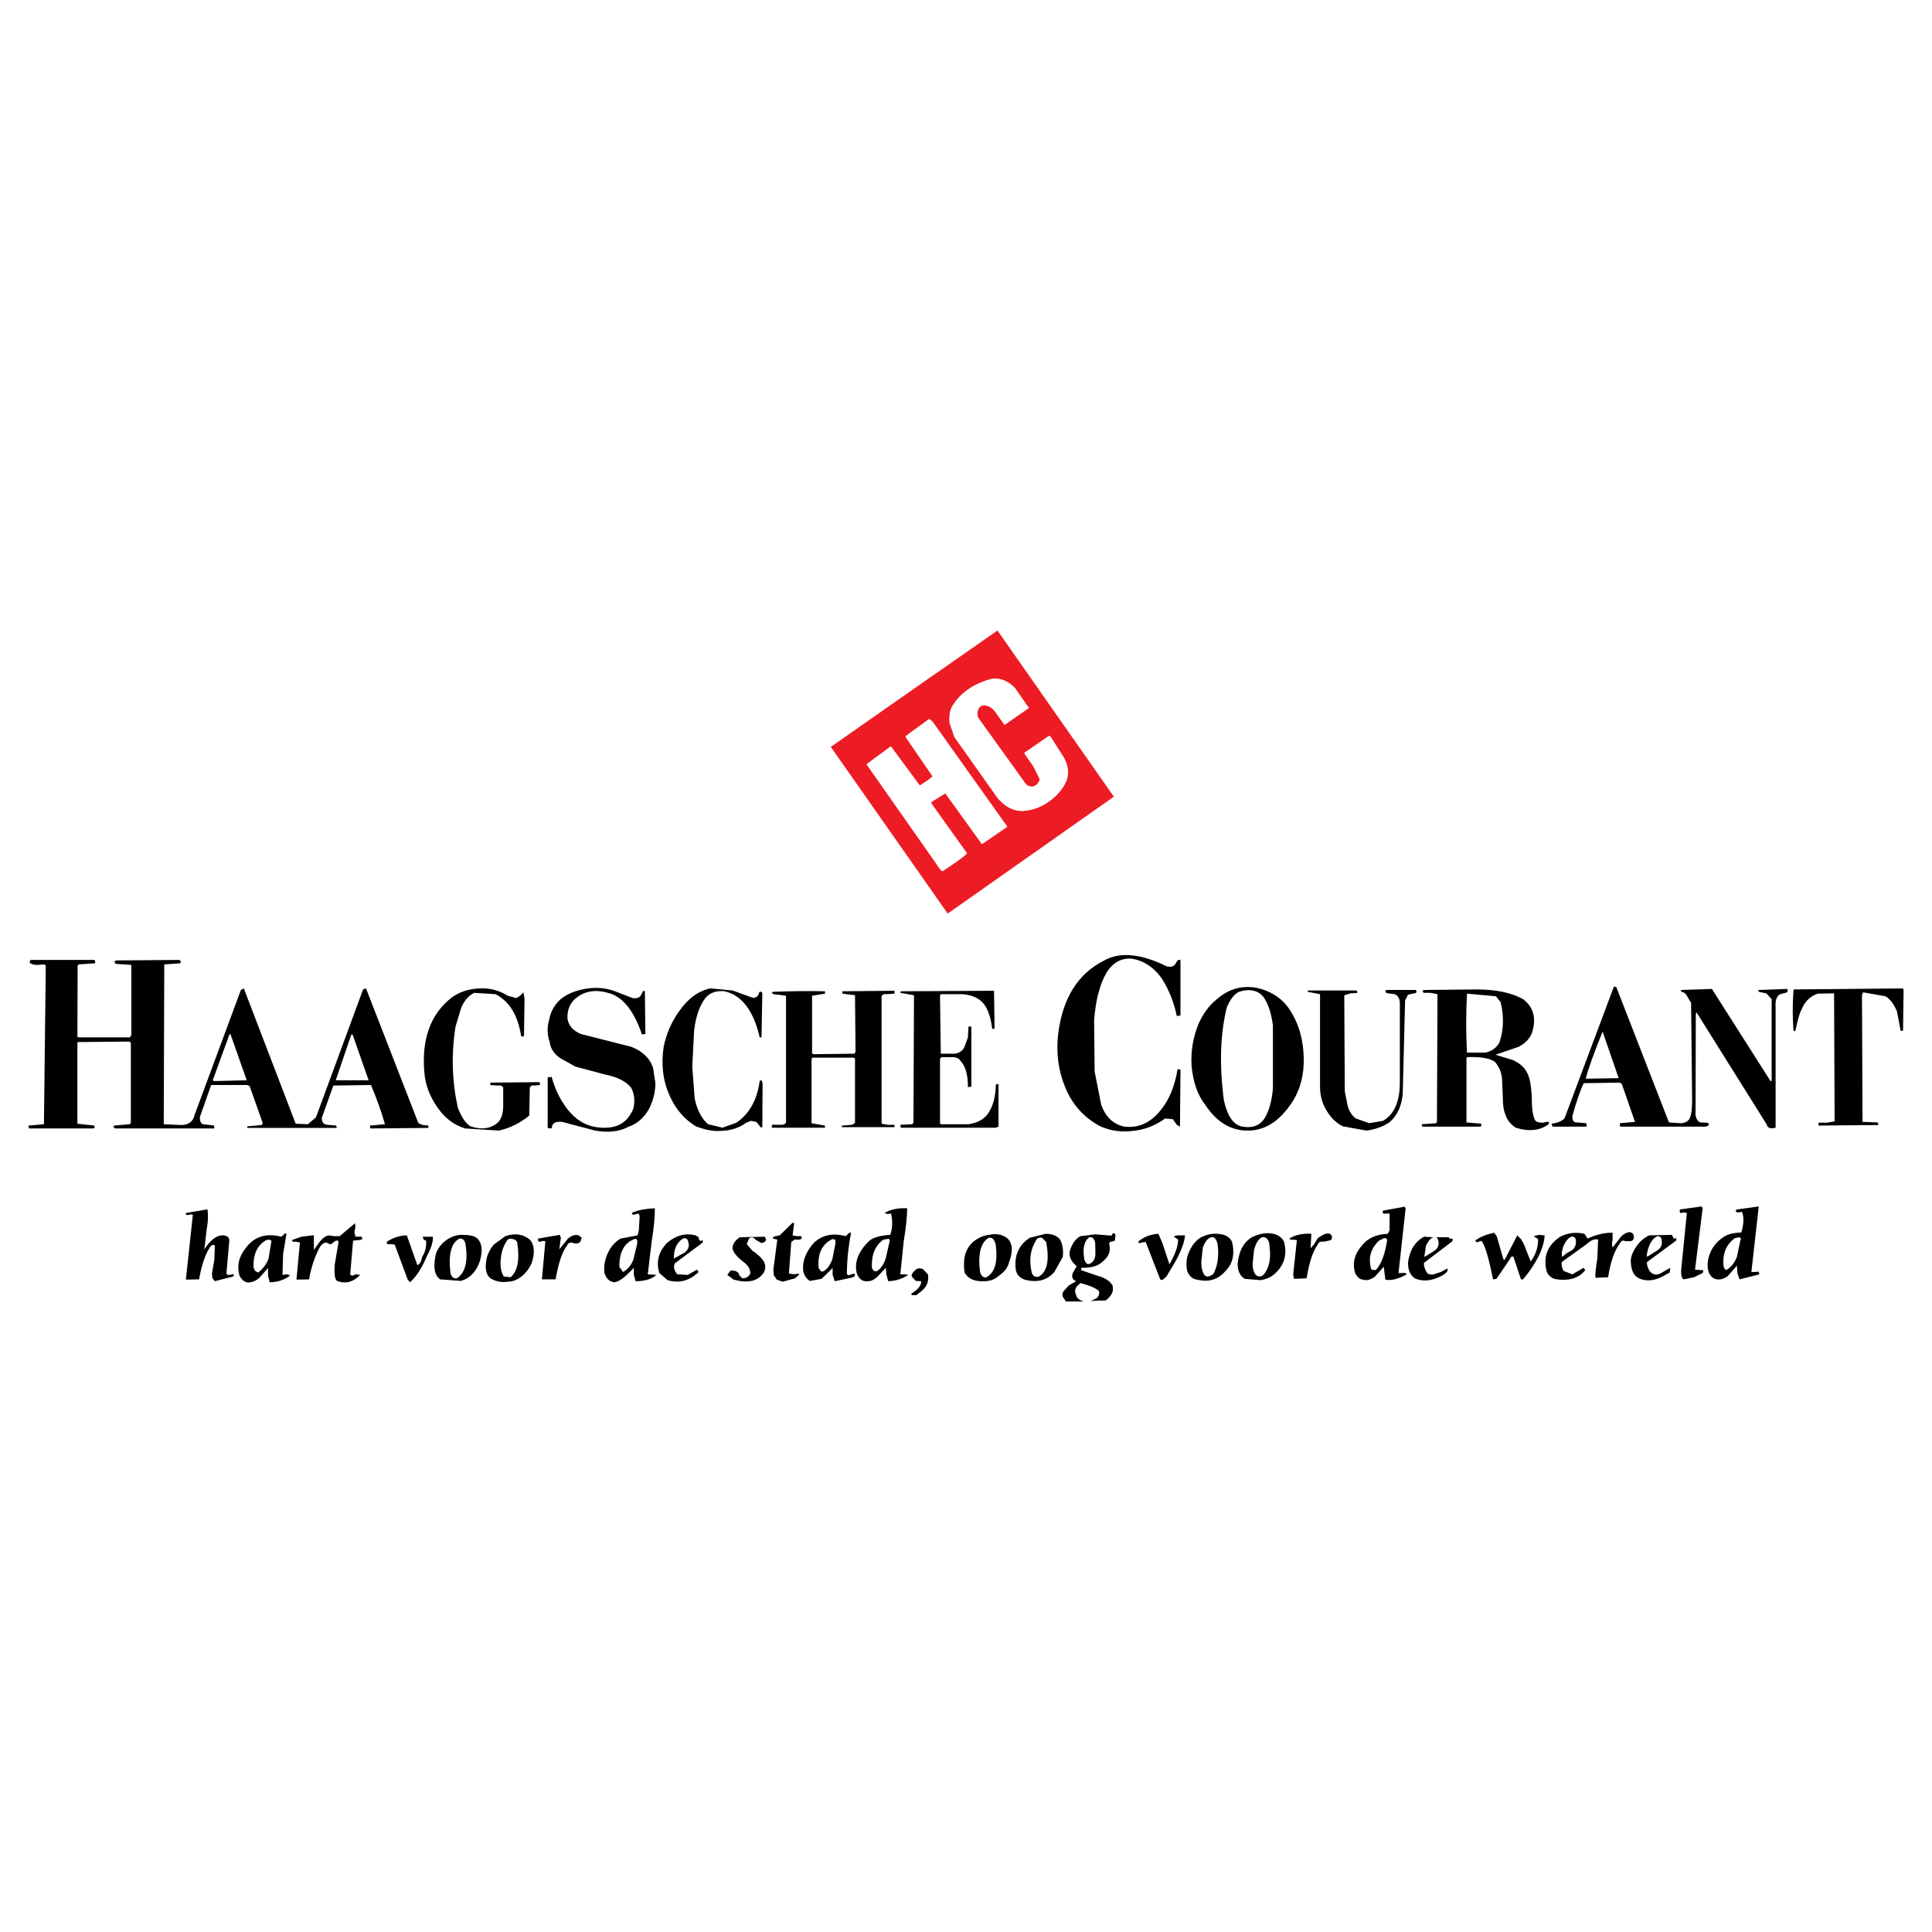 <?xml version="1.0" encoding="utf-8"?>
<!-- Generator: Adobe Illustrator 13.0.0, SVG Export Plug-In . SVG Version: 6.00 Build 14948)  -->
<!DOCTYPE svg PUBLIC "-//W3C//DTD SVG 1.0//EN" "http://www.w3.org/TR/2001/REC-SVG-20010904/DTD/svg10.dtd">
<svg version="1.0" id="Layer_1" xmlns="http://www.w3.org/2000/svg" xmlns:xlink="http://www.w3.org/1999/xlink" x="0px" y="0px"
	 width="192.756px" height="192.756px" viewBox="0 0 192.756 192.756" enable-background="new 0 0 192.756 192.756"
	 xml:space="preserve">
<g>
	<polygon fill-rule="evenodd" clip-rule="evenodd" fill="#FFFFFF" points="0,0 192.756,0 192.756,192.756 0,192.756 0,0 	"/>
	<path fill-rule="evenodd" clip-rule="evenodd" d="M117.54,95.773l-0.184,0.237c-0.157,0.394-0.446,0.525-0.972,0.394
		c-2.653-1.313-4.782-1.445-6.306-0.525c-2.521,1.287-4.02,3.652-4.493,7.172c-0.236,1.971,0,3.758,0.684,5.412
		c0.709,1.76,1.918,3.074,3.521,3.914c0.998,0.447,2.102,0.605,3.311,0.447c1.208-0.131,2.233-0.578,3.152-1.234l0.763,0.078
		l0.394,0.553l0.315,0.184l0.053-5.701l-0.29-0.027c-0.236,1.393-0.63,2.496-1.208,3.416c-1.104,1.734-2.443,2.496-4.099,2.312
		c-1.104-0.236-1.865-0.945-2.312-2.182l-0.657-3.309l-0.052-5.072c0.131-1.918,0.524-3.52,1.208-4.755
		c0.631-1.024,1.445-1.498,2.496-1.445c1.261,0.184,2.312,0.894,3.126,2.102c0.631,1.025,1.13,2.232,1.419,3.625l0.368-0.053v-5.543
		H117.54L117.54,95.773z"/>
	<path fill-rule="evenodd" clip-rule="evenodd" fill="#ED1C24" d="M111.13,79.484L99.518,62.907
		c-5.543,3.862-11.087,7.724-16.63,11.612l11.665,16.63L111.13,79.484L111.13,79.484z M100.227,72.312l-0.945-1.313
		c-0.394-0.525-0.867-0.709-1.393-0.578c-0.21,0.158-0.289,0.289-0.341,0.525c-0.053,0.263-0.053,0.447,0.052,0.683l4.572,6.358
		c0.184,0.342,0.472,0.5,0.813,0.5c0.342-0.053,0.631-0.29,0.762-0.736l-0.656-1.313l-0.867-1.235v-0.104l2.443-1.682l0.157,0.105
		l1.288,2.023c0.446,0.762,0.525,1.472,0.341,2.207c-0.289,0.762-0.814,1.445-1.55,2.023c-0.657,0.525-1.445,0.92-2.26,1.051
		c-1.155,0.263-2.206-0.131-3.126-1.235l-4.282-6.043l-0.5-1.445c-0.026-0.578,0-1.104,0.21-1.524
		c0.814-1.419,2.154-2.364,4.046-2.864c0.814-0.079,1.55,0.21,2.259,0.92l1.393,1.997L100.227,72.312L100.227,72.312z
		 M100.49,82.479l-2.522,1.734l-3.652-5.07l-1.392,0.867v0.157l3.546,4.966c-0.236,0.289-1.051,0.867-2.443,1.787l-0.158-0.105
		L86.46,76.253l2.417-1.786l2.89,3.914c0.604-0.394,1.05-0.683,1.287-0.919l-2.706-3.941l0.053-0.105l2.312-1.682l0.341,0.289
		L100.49,82.479L100.49,82.479z"/>
	<path fill-rule="evenodd" clip-rule="evenodd" fill="#FFFFFF" d="M99.281,70.999l0.945,1.313l2.417-1.681l-1.393-1.997
		c-0.709-0.71-1.444-0.999-2.259-0.92c-1.892,0.5-3.231,1.445-4.046,2.864c-0.21,0.42-0.236,0.946-0.21,1.524l0.5,1.445l4.282,6.043
		c0.92,1.104,1.971,1.498,3.126,1.235c0.814-0.131,1.603-0.526,2.26-1.051c0.735-0.578,1.261-1.261,1.55-2.023
		c0.185-0.735,0.105-1.445-0.341-2.207l-1.288-2.023l-0.157-0.105l-2.443,1.682v0.104l0.867,1.235l0.656,1.313
		c-0.131,0.446-0.42,0.683-0.762,0.736c-0.342,0-0.63-0.158-0.813-0.5L97.6,71.629c-0.105-0.236-0.105-0.42-0.052-0.683
		c0.052-0.236,0.131-0.368,0.341-0.525C98.414,70.289,98.888,70.473,99.281,70.999L99.281,70.999z"/>
	<path fill-rule="evenodd" clip-rule="evenodd" fill="#FFFFFF" d="M97.968,84.213l2.522-1.734l-7.436-10.457l-0.341-0.289
		l-2.312,1.682l-0.053,0.105l2.706,3.941c-0.236,0.237-0.683,0.525-1.287,0.919l-2.89-3.914l-2.417,1.786l7.409,10.562l0.158,0.105
		c1.392-0.919,2.207-1.498,2.443-1.787l-3.546-4.966V80.01l1.392-0.867L97.968,84.213L97.968,84.213z"/>
	<path fill-rule="evenodd" clip-rule="evenodd" d="M189.868,102.814l0.053-4.045l-0.079-0.158l-10.902,0.105
		c-0.105,1.393-0.105,2.783,0,4.15h0.184c0.21-1.025,0.395-1.734,0.631-2.182c0.342-0.812,0.867-1.287,1.603-1.549l1.629-0.027
		l0.053,12.77l-0.762,0.131h-0.842v0.289l5.991-0.053l-0.105-0.262l-1.498-0.053l-0.053-12.637l0.105-0.289l2.233,0.393
		c0.525,0.316,0.894,0.867,1.156,1.525l0.368,1.943L189.868,102.814L189.868,102.814z"/>
	<path fill-rule="evenodd" clip-rule="evenodd" d="M178.125,99.059c0.236-0.053,0.289-0.158,0.184-0.395l-2.891,0.105l0.054,0.184
		l0.762,0.156l0.525,0.578v8.092l-0.079,0.133l-5.885-9.248l-3.073,0.105v0.184c0.235,0,0.472,0.156,0.604,0.445l0.395,0.658
		l0.104,9.746c0,0.92-0.104,1.551-0.289,1.865c-0.21,0.264-0.499,0.395-0.919,0.395l-1.104-0.078l-5.255-13.506l-0.236-0.051
		l-4.913,13.109c-0.21,0.289-0.63,0.473-1.313,0.578l0.105,0.289h3.257l0.158-0.027l-0.053-0.314l-0.972-0.078
		c-0.289,0-0.421-0.211-0.421-0.631c0.421-1.498,0.814-2.602,1.13-3.285l3.626-0.053l0.184,0.133l1.313,3.783l-1.497,0.131
		c-0.026,0.184,0,0.314,0.053,0.342h8.485l0.289-0.105c0.053-0.236,0-0.314-0.236-0.289l-0.578-0.025
		c-0.342-0.158-0.473-0.5-0.473-0.92l0.026-9.801l0.052-0.289l7.042,11.246c0.052,0.314,0.341,0.42,0.867,0.289v-12.061
		c-0.053-0.629,0.104-1.051,0.446-1.26L178.125,99.059L178.125,99.059z M161.494,107.57l-3.284,0.053
		c0.237-0.947,0.814-2.549,1.682-4.703L161.494,107.57L161.494,107.57z"/>
	<path fill-rule="evenodd" clip-rule="evenodd" d="M175.524,127.143c0-0.236-0.106-0.342-0.289-0.236h-0.499l0.735-6.541
		l-2.076,0.289c-0.236,0.025-0.288,0.131-0.131,0.289l0.236,0.025l0.289-0.078c0.236,0.525,0.184,1.234-0.053,2.074
		c-0.814,0.027-1.393,0.184-1.734,0.422c-0.972,0.629-1.497,1.496-1.628,2.6c-0.053,0.814,0.184,1.367,0.709,1.604
		c0.446,0.131,0.867,0.053,1.313-0.289l0.894-1.025l0.053,0.736l0.209,0.631L175.524,127.143L175.524,127.143z M173.501,123.439
		c0.184,0.051,0.236,0.131,0.132,0.34l-0.342,1.629c-0.236,0.578-0.578,1.025-0.999,1.262c-0.157,0.053-0.289-0.105-0.341-0.395
		c-0.105-1.209,0.289-2.102,1.104-2.732L173.501,123.439L173.501,123.439z"/>
	<path fill-rule="evenodd" clip-rule="evenodd" d="M146.31,105.547l0.104-0.078c1.34-0.053,2.26,0.131,2.732,0.473
		c0.394,0.447,0.631,0.973,0.709,1.629l0.079,1.838c0,0.789,0.079,1.367,0.236,1.734c0.185,0.578,0.525,1.025,1.051,1.367
		c1.313,0.42,2.417,0.287,3.284-0.342l0.053-0.236h-0.289l-0.289,0.078c-0.499,0-0.788-0.078-0.867-0.342
		c-0.21-0.42-0.289-1.182-0.289-2.338c-0.078-1.129-0.21-1.891-0.499-2.365c-0.289-0.551-0.762-0.918-1.393-1.207l-1.733-0.525
		l2.312-0.789c0.814-0.42,1.313-1.051,1.444-1.787c0.29-1.287-0.052-2.26-0.998-2.969c-1.104-0.629-2.652-0.971-4.676-0.971
		l-5.071,0.053l-0.289,0.051l0.105,0.238h0.709l0.684,0.131l-0.053,12.742l-0.078,0.131l-1.419,0.105
		c-0.026,0.131-0.026,0.236,0.105,0.236h5.779l0.053-0.289l-1.497-0.131V105.547L146.31,105.547z M149.251,99.398l0.474,0.605
		c0.341,1.471,0.289,2.811-0.131,4.02c-0.289,0.525-0.789,0.867-1.394,0.998h-1.839c-0.104-1.971-0.104-3.889,0-5.885
		L149.251,99.398L149.251,99.398z"/>
	<path fill-rule="evenodd" clip-rule="evenodd" d="M141.055,99.109c0.236,0,0.341-0.104,0.21-0.34H138.4l-0.184,0.051
		c0,0.186,0.079,0.289,0.342,0.289l0.578,0.08c0.289,0.105,0.473,0.342,0.525,0.787v8.039c0,1.918-0.578,3.18-1.682,3.811
		l-1.366,0.236l-1.34-0.473c-0.394-0.289-0.683-0.736-0.814-1.262l-0.289-1.445l-0.052-9.588l0.63-0.186l0.683-0.051l-0.052-0.238
		h-4.888l-0.025,0.133l1.234,0.236v9.221c0,0.867,0.21,1.629,0.578,2.26c0.446,0.789,0.972,1.34,1.708,1.707l2.338,0.42
		c0.867-0.104,1.655-0.393,2.286-0.812c0.762-0.631,1.208-1.551,1.34-2.812l0.236-9.352l0.289-0.578L141.055,99.109L141.055,99.109z
		"/>
	<path fill-rule="evenodd" clip-rule="evenodd" d="M154.111,123.254l-0.577-0.053l-0.525,0.133l0.446,0.289
		c0.026,0.734-0.21,1.523-0.735,2.232l-0.71-1.787l-0.263-0.445l-0.368-0.369l-1.261,2.443l-0.131-0.078l-0.657-2.285l-0.263-0.342
		c-0.735,0.156-1.366,0.395-1.892,0.787c0.053,0.133,0.185,0.184,0.342,0.133c0.157-0.133,0.289-0.133,0.368,0
		c0.367,0.578,0.683,1.838,1.077,3.73l0.342-0.053l1.287-1.893l0.157-0.289l0.236-0.053l0.762,2.287h0.21
		C153.298,126.039,154.033,124.541,154.111,123.254L154.111,123.254z"/>
	<path fill-rule="evenodd" clip-rule="evenodd" d="M142.105,125.408l0.157-1.104c0.236-0.525,0.525-0.814,0.763-0.865l-0.946-0.053
		c-0.92,0.498-1.445,1.365-1.603,2.6c0,0.736,0.236,1.262,0.683,1.551c0.762,0.342,1.629,0.289,2.654-0.236
		c0.525-0.289,0.709-0.525,0.577-0.736l-0.63,0.342l-0.735,0.236c-0.316,0.053-0.579,0-0.71-0.236
		c-0.21-0.42-0.289-0.709-0.236-0.92l2.837-2.154v-0.262h-0.157l-0.079,0.053l-0.157-0.184h-1.234
		c0.078,0.051,0.131,0.104,0.184,0.236c0.131,0.445,0.053,0.814-0.342,1.102L142.105,125.408L142.105,125.408z"/>
	<path fill-rule="evenodd" clip-rule="evenodd" d="M138.637,122.756l-0.183,0.34c-1.157,0.053-1.972,0.447-2.496,1.078
		c-0.814,0.893-1.077,1.865-0.736,2.891c0.236,0.42,0.499,0.604,0.788,0.604c0.368,0.131,0.763,0,1.183-0.314l0.867-0.973
		l0.157,1.287c0.604,0.131,1.313-0.078,2.128-0.525c-0.078-0.131-0.157-0.184-0.394-0.131h-0.421l0.71-6.463l-0.104-0.158
		l-2.155,0.395c-0.078,0.236,0,0.342,0.236,0.289h0.42V122.756L138.637,122.756z M137.586,123.779l0.474-0.236
		c0.21-0.053,0.288,0.027,0.341,0.184c-0.236,1.498-0.63,2.471-1.155,2.996l-0.421-0.053
		C136.482,125.566,136.72,124.594,137.586,123.779L137.586,123.779z"/>
	<path fill-rule="evenodd" clip-rule="evenodd" d="M167.222,123.779l0.053-0.236l-0.289,0.027l-0.184-0.369l-2.26,0.053
		c-0.499,0.236-0.893,0.578-1.209,0.998c-0.341,0.5-0.604,0.973-0.63,1.498c0,0.92,0.289,1.551,0.814,1.787
		c0.735,0.342,1.603,0.262,2.549-0.289l0.524-0.289l0.054-0.473l-1.051,0.604c-0.396,0.158-0.736,0.053-1.025-0.289
		c-0.236-0.42-0.289-0.762-0.236-0.893L167.222,123.779L167.222,123.779z M165.777,123.727c0.105,0.447-0.053,0.764-0.421,1.025
		l-0.972,0.604l-0.105-0.025c0.158-1.131,0.552-1.76,1.077-1.996C165.646,123.334,165.777,123.49,165.777,123.727L165.777,123.727z"
		/>
	<path fill-rule="evenodd" clip-rule="evenodd" d="M167.616,121.021l0.394-0.053l0.289,0.053l-0.577,5.754
		c0,0.525,0.078,0.814,0.288,0.867l0.999-0.211l0.866-0.42c0.105-0.236,0.053-0.342-0.184-0.289l-0.578-0.053l0.762-6.121
		l-0.104-0.184l-2.049,0.289C167.563,120.654,167.563,120.785,167.616,121.021L167.616,121.021z"/>
	<path fill-rule="evenodd" clip-rule="evenodd" d="M162.992,123.254c-0.105-0.289-0.342-0.395-0.684-0.262
		c-0.289,0.104-0.525,0.289-0.762,0.631l-0.656,0.84c-0.079-0.211-0.079-0.447,0-0.787v-0.684c-0.71-0.027-1.576,0.156-2.496,0.578
		l-0.316-0.475c-0.813-0.184-1.654-0.104-2.416,0.291c-1.209,0.812-1.682,1.891-1.393,3.283c0.079,0.42,0.367,0.762,0.814,0.92
		c0.578,0.131,1.156,0.131,1.734,0c0.578-0.158,1.024-0.447,1.339-0.867L158,126.486l-1.13,0.656l-0.867-0.342
		c-0.184-0.314-0.235-0.656-0.184-0.893l2.496-1.787c0.42-0.395,0.814-0.551,1.13-0.445l-0.079,1.891
		c-0.131,0.867-0.236,1.498-0.184,1.918l1.261-0.053c0.236-1.498,0.604-2.654,1.235-3.469c0.104-0.184,0.236-0.236,0.499-0.131
		h0.552C162.992,123.727,163.044,123.543,162.992,123.254L162.992,123.254z M157.212,123.676c0.079,0.445-0.053,0.814-0.394,1.076
		l-0.525,0.289l-0.447,0.367l-0.026-0.473l0.132-0.525c0.236-0.578,0.525-0.92,0.814-1.023
		C157.002,123.334,157.159,123.439,157.212,123.676L157.212,123.676z"/>
	<path fill-rule="evenodd" clip-rule="evenodd" d="M128.916,101.133c-0.473-0.867-1.155-1.551-1.97-1.996
		c-0.867-0.473-1.787-0.709-2.706-0.658c-1.024,0.053-1.918,0.422-2.838,1.209c-0.814,0.658-1.393,1.498-1.839,2.496
		c-0.525,1.314-0.762,2.654-0.683,4.152c0.157,1.576,0.577,2.889,1.365,3.887c1.156,1.762,2.602,2.602,4.283,2.574
		c0.919,0,1.786-0.287,2.601-0.865c0.735-0.553,1.34-1.262,1.892-2.129c0.71-1.156,1.104-2.602,1.051-4.334
		C130.021,103.787,129.626,102.342,128.916,101.133L128.916,101.133z M126.026,99.426c0.525,0.734,0.814,1.707,0.973,2.863v6.305
		c-0.105,1.262-0.395,2.26-0.842,2.996c-0.524,0.787-1.339,0.998-2.338,0.787c-0.84-0.262-1.366-1.076-1.708-2.574
		c-0.473-3.572-0.367-6.646,0.289-9.301c0.342-0.814,0.736-1.312,1.209-1.549C124.687,98.611,125.501,98.82,126.026,99.426
		L126.026,99.426z"/>
	<path fill-rule="evenodd" clip-rule="evenodd" d="M98.992,102.656l0.236-0.025l-0.053-3.783l-9.3,0.053l-0.052,0.158l1.366,0.236
		l-0.053,12.689l-0.105,0.184l-1.208,0.053l0.052,0.289h9.458l0.288-0.105v-4.256l-0.263,0.053c-0.025,1.207-0.288,2.074-0.604,2.6
		c-0.395,0.789-1.13,1.209-2.128,1.367h-2.759l-0.079-0.105v-6.41l0.131-0.184h1.077c0.42,0,0.709,0.131,0.867,0.42
		c0.473,0.5,0.709,1.367,0.709,2.574l0.341-0.053v-5.99h-0.289l-0.053,1.078l-0.342,0.945c-0.184,0.395-0.525,0.631-0.998,0.684
		h-1.367l-0.079-5.781l0.079-0.156h2.128c0.814,0.053,1.445,0.289,1.892,0.684C98.493,100.396,98.834,101.369,98.992,102.656
		L98.992,102.656z"/>
	<path fill-rule="evenodd" clip-rule="evenodd" d="M111.235,123.779l0.052-0.578c-0.104-0.236-0.262-0.236-0.394,0.08l-1.603-0.133
		l-1.498,0.186c-0.473,0.236-0.814,0.734-1.051,1.443c-0.131,0.553,0.105,1.078,0.684,1.551l-0.395,0.684
		c-0.131,0.367-0.053,0.656,0.342,0.814l-0.735,0.42l-0.525,0.578c-0.132,0.158-0.132,0.342-0.079,0.551l0.315,0.475h1.76
		c-0.446-0.158-0.683-0.342-0.735-0.631c-0.158-0.342-0.158-0.631,0.105-0.92l0.314-0.289c0.92,0.236,1.498,0.5,1.787,0.736
		c0.157,0.184,0.104,0.42-0.079,0.709c-0.236,0.158-0.499,0.289-0.735,0.342l1.55-0.053c0.631-0.473,0.814-0.945,0.684-1.498
		c-0.264-0.42-0.736-0.762-1.445-0.945l-1.708-0.578l0.053-0.236c0.92,0.025,1.655-0.158,2.128-0.631
		c0.631-0.5,0.814-1.078,0.631-1.787c0.053-0.156,0.078-0.184,0.236-0.184L111.235,123.779L111.235,123.779z M109.265,123.963
		l0.026,1.184c-0.026,0.473-0.236,0.787-0.578,0.945c-0.236,0.105-0.367-0.053-0.525-0.395c-0.184-1.104-0.053-1.865,0.499-2.258
		C108.976,123.387,109.16,123.57,109.265,123.963L109.265,123.963z"/>
	<path fill-rule="evenodd" clip-rule="evenodd" d="M113.547,123.885c0.053,0.131,0.185,0.184,0.368,0.078l0.394-0.051l1.445,3.73
		l0.211,0.078l0.42-0.367l0.289-0.5c0.972-1.523,1.497-2.732,1.55-3.6h-0.631c-0.236,0-0.394,0.027-0.473,0.133l0.42,0.289
		c0,0.629-0.289,1.471-0.866,2.469l-0.684-2.076l-0.42-0.973C114.756,123.148,114.072,123.439,113.547,123.885L113.547,123.885z"/>
	<path fill-rule="evenodd" clip-rule="evenodd" d="M104.325,123.096l-1.576,0.395c-1.104,0.709-1.603,1.787-1.393,3.232
		c0.079,0.42,0.368,0.762,0.867,0.945c1.287,0.342,2.259,0.053,2.969-0.762l0.841-1.498c0.079-0.631,0-1.209-0.263-1.732
		C105.455,123.281,104.956,123.096,104.325,123.096L104.325,123.096z M103.38,123.727c0.078-0.184,0.288-0.287,0.577-0.236
		l0.421,0.422c0.342,1.838,0.104,2.994-0.762,3.467c-0.342,0.053-0.578-0.078-0.683-0.42
		C102.644,125.697,102.802,124.646,103.38,123.727L103.38,123.727z"/>
	<path fill-rule="evenodd" clip-rule="evenodd" d="M100.674,125.934c0.446-1.156,0.341-1.971-0.236-2.443
		c-0.499-0.342-1.078-0.445-1.734-0.289c-0.631,0.053-1.208,0.342-1.681,0.762c-0.736,0.684-0.973,1.709-0.789,2.996
		c0.342,0.631,1.025,0.92,1.971,0.867c0.552,0,1.077-0.184,1.497-0.578C100.2,126.906,100.542,126.486,100.674,125.934
		L100.674,125.934z M98.65,123.49c0.342-0.051,0.525,0.133,0.684,0.631c0.236,1.734-0.053,2.838-0.92,3.311
		c-0.289,0.053-0.499-0.078-0.631-0.525C97.547,125.146,97.836,123.963,98.65,123.49L98.65,123.49z"/>
	<path fill-rule="evenodd" clip-rule="evenodd" d="M132.096,123.885l0.683-0.158c0.185-0.236,0.132-0.473-0.104-0.631
		c-0.289-0.104-0.684,0.053-1.209,0.447l-0.342,0.578l-0.367,0.42l0.079-1.445c-0.867-0.051-1.577,0.105-2.154,0.447
		c0,0.133,0.078,0.184,0.289,0.133l0.42,0.051l-0.368,3.416l0.079,0.447l1.261-0.053c0.236-1.498,0.578-2.602,1.104-3.363
		C131.57,123.912,131.754,123.832,132.096,123.885L132.096,123.885z"/>
	<path fill-rule="evenodd" clip-rule="evenodd" d="M128.103,123.885c-0.237-0.498-0.736-0.789-1.394-0.84
		c-0.63-0.053-1.155,0.104-1.707,0.342c-0.867,0.445-1.393,1.365-1.523,2.705c0,0.709,0.236,1.209,0.709,1.498l1.55,0.131
		c0.578-0.078,1.051-0.289,1.445-0.631C128.154,126.197,128.443,125.146,128.103,123.885L128.103,123.885z M125.921,123.439
		c0.289-0.053,0.526,0.104,0.684,0.473c0.236,1.418,0.104,2.416-0.447,3.152c-0.236,0.314-0.524,0.367-0.813,0.184
		c-0.237-0.236-0.368-0.631-0.368-1.156l0.131-1.34C125.291,124.016,125.58,123.57,125.921,123.439L125.921,123.439z"/>
	<path fill-rule="evenodd" clip-rule="evenodd" d="M122.927,123.912c-0.237-0.525-0.71-0.764-1.445-0.816
		c-0.604-0.051-1.183,0.105-1.734,0.395c-0.525,0.342-0.893,0.867-1.155,1.498c-0.237,0.578-0.289,1.209-0.132,1.865
		c0.236,0.525,0.578,0.789,0.972,0.814c1.156,0.289,2.103,0,2.838-0.867C122.979,126.092,123.216,125.146,122.927,123.912
		L122.927,123.912z M120.877,123.439c0.289-0.053,0.474,0.184,0.604,0.682c0.157,1.209,0,2.207-0.421,2.969
		c-0.341,0.289-0.63,0.342-0.866,0.158c-0.237-0.342-0.342-0.762-0.342-1.34l0.157-1.445
		C120.246,123.832,120.535,123.49,120.877,123.439L120.877,123.439z"/>
	<path fill-rule="evenodd" clip-rule="evenodd" d="M2.94,96.01c0.131,0.157,0.394,0.263,0.709,0.263l0.788-0.053l0.131,0.131
		l-0.184,15.816l-1.55,0.131l0.053,0.289h6.358c0.21,0,0.236-0.078,0.158-0.289l-1.682-0.184v-7.961l0.026-0.184l5.124-0.053
		l0.184,0.105v7.986l-0.105,0.158l-1.55,0.131c-0.131,0.105-0.079,0.211,0.105,0.289h9.878l-0.026-0.289l-1.077-0.131
		c-0.236-0.053-0.342-0.289-0.342-0.709l1.13-3.205h3.599l0.236,0.104l1.314,3.705l-0.105,0.184l-1.445,0.131v0.158H33.6
		l-0.053-0.236l-0.919-0.078c-0.341-0.053-0.525-0.236-0.525-0.684l1.156-3.23l3.757-0.053c0.578,1.391,1.051,2.705,1.392,3.914
		l-1.498,0.131l0.026,0.289l5.806-0.053v-0.236l-0.552-0.053l-0.446-0.184l-5.229-13.451l-0.289,0.105l-4.703,12.768l-0.814,0.684
		l-1.208-0.053l-5.176-13.504l-0.289,0.158l-4.624,12.479c-0.132,0.631-0.579,0.973-1.288,0.998l-1.787-0.078l0.053-15.948
		l1.576-0.105c0.105-0.105,0.105-0.184-0.052-0.342l-6.358,0.053c-0.158,0.105-0.158,0.184,0,0.341l1.55,0.105v7.014l-0.158,0.211
		H7.853l-0.132-0.053l0.026-7.094l0.105-0.131l1.603-0.105c0.079-0.158,0.079-0.236-0.053-0.342H3.045L2.94,96.01L2.94,96.01z
		 M35.045,103.234l0.131-0.025l1.603,4.57h-3.284L35.045,103.234L35.045,103.234z M22.881,103.234l0.105-0.078l1.629,4.623
		l-3.258,0.08l-0.131-0.08L22.881,103.234L22.881,103.234z"/>
	<path fill-rule="evenodd" clip-rule="evenodd" d="M89.245,99.137v-0.289L84.043,98.9v0.236l1.261,0.158l0.052,5.648l-0.104,0.184
		l-4.099,0.053l-0.132-0.105v-5.729l1.288-0.209V98.9c-1.918-0.053-3.652,0-5.202,0.053l-0.105,0.105
		c0.105,0.131,0.342,0.184,0.683,0.184l0.736,0.104v12.664c-0.105,0.158-0.263,0.211-0.5,0.211h-0.63
		c-0.236-0.053-0.315,0.025-0.289,0.289h5.307v-0.211l-1.34-0.236v-6.305l0.052-0.238h4.125l0.158,0.08v6.385
		c-0.105,0.184-0.289,0.262-0.578,0.262l-0.735,0.053v0.158h5.254v-0.236h-0.657l-0.631-0.105V99.426
		c0.053-0.184,0.237-0.289,0.526-0.236L89.245,99.137L89.245,99.137z"/>
	<path fill-rule="evenodd" clip-rule="evenodd" d="M75.715,99.137c-0.158,0.342-0.342,0.445-0.657,0.395l-1.97-0.711l-2.207-0.209
		c-1.182,0.236-2.259,1.023-3.126,2.285c-0.762,1.051-1.287,2.26-1.55,3.6c-0.236,1.629-0.079,3.127,0.447,4.439
		c0.578,1.498,1.497,2.654,2.785,3.441c0.841,0.316,1.655,0.525,2.575,0.447c0.893-0.027,1.734-0.289,2.443-0.814l0.473-0.184
		l0.525,0.105l0.315,0.367c0.026,0.158,0.131,0.211,0.289,0.158l0.026-4.389l-0.105-0.289l-0.184,0.053
		c-0.236,1.865-0.998,3.258-2.312,4.178l-1.393,0.5l-1.445-0.342c-0.657-0.578-1.104-1.445-1.34-2.602l-0.236-3.152l0.184-3.6
		c0.158-1.34,0.526-2.469,1.156-3.283c0.473-0.525,1.104-0.711,1.892-0.631c1.708,0.395,2.89,1.943,3.494,4.598h0.184l0.079-4.439
		l-0.105-0.105C75.793,98.9,75.715,99.006,75.715,99.137L75.715,99.137z"/>
	<path fill-rule="evenodd" clip-rule="evenodd" d="M64.181,98.848l-0.184,0.342c-0.131,0.342-0.42,0.445-0.867,0.393l-1.498-0.576
		c-0.92-0.395-1.866-0.527-2.943-0.395c-1.103,0.158-2.075,0.498-2.785,1.104c-0.578,0.551-0.972,1.209-1.104,1.996
		c-0.236,0.762-0.21,1.523,0.053,2.312c0.079,0.578,0.42,1.104,0.998,1.523l1.55,0.867l2.942,0.787
		c1.208,0.238,2.076,0.658,2.601,1.289c0.237,0.393,0.341,0.84,0.341,1.312c0,0.525-0.104,0.973-0.341,1.287
		c-0.63,1.156-1.787,1.604-3.441,1.367c-1.104-0.158-2.049-0.736-2.89-1.787c-0.709-0.92-1.235-1.971-1.576-3.23l-0.394,0.051v5.045
		l0.289,0.053c0.105,0,0.158-0.078,0.158-0.289c0.131-0.314,0.473-0.42,0.999-0.367l3.284,0.865
		c1.287,0.238,2.469,0.105,3.362-0.393c0.841-0.289,1.498-0.867,1.997-1.734c0.421-0.814,0.657-1.682,0.657-2.602l-0.236-1.549
		c-0.342-0.973-1.051-1.629-2.154-2.076l-5.071-1.287c-0.762-0.342-1.208-0.814-1.313-1.551c-0.026-0.92,0.289-1.602,0.919-2.074
		c0.867-0.684,1.944-0.814,3.126-0.473c1.418,0.34,2.575,1.732,3.389,4.15l0.341-0.053L64.339,98.9L64.181,98.848L64.181,98.848z"/>
	<path fill-rule="evenodd" clip-rule="evenodd" d="M73.087,124.594c0.079,0.342,0.395,0.762,1.025,1.262
		c0.525,0.367,0.788,0.814,0.735,1.234c-0.158,0.289-0.394,0.447-0.788,0.447l-0.289-0.289c-0.079-0.342-0.368-0.525-0.894-0.473
		l-0.315,0.42l0.63,0.473l0.736,0.158c1.104,0.131,1.865-0.184,2.312-0.92c0.236-0.525,0.105-1.051-0.447-1.551
		c-0.236-0.209-0.473-0.42-0.736-0.578l-0.551-0.656l0.236-0.578c0.236-0.156,0.447-0.104,0.63,0.133l0.578,0.34
		c0.341-0.053,0.473-0.184,0.473-0.393l-0.132-0.236l-2.469,0.053C73.298,123.779,73.061,124.174,73.087,124.594L73.087,124.594z"/>
	<path fill-rule="evenodd" clip-rule="evenodd" d="M67.334,126.039l2.785-2.076v-0.236c-0.236,0.158-0.394,0.053-0.42-0.287
		l-0.289-0.186c-1.024-0.262-1.944,0-2.811,0.709c-0.919,0.92-1.156,1.945-0.814,3.049l0.814,0.709
		c1.156,0.342,2.181,0.078,3.1-0.814l-0.158-0.236l-0.919,0.525l-1.051-0.053C67.229,126.723,67.176,126.328,67.334,126.039
		L67.334,126.039z M68.201,123.543c0.237-0.053,0.42,0.08,0.473,0.369c0.131,0.445,0,0.787-0.394,1.076l-1.051,0.578
		C67.229,124.541,67.57,123.885,68.201,123.543L68.201,123.543z"/>
	<path fill-rule="evenodd" clip-rule="evenodd" d="M63.761,122.336c0,0.367-0.053,0.656-0.158,0.918l-1.681,0.316
		c-0.578,0.342-0.999,0.84-1.288,1.471s-0.394,1.234-0.341,1.918c0.184,0.631,0.525,0.92,0.998,0.973
		c0.499-0.053,1.13-0.553,1.944-1.445v0.709l0.184,0.631c0.867,0,1.55-0.184,2.076-0.631l-0.867-0.053l0.394-3.311
		c0.236-1.418,0.315-2.469,0.315-3.283c-1.104,0.053-1.866,0.236-2.312,0.473c0.052,0.158,0.158,0.211,0.289,0.158l0.341-0.105
		c0.105,0.053,0.158,0.158,0.158,0.289L63.761,122.336L63.761,122.336z M63.577,124.068l-0.394,1.629
		c-0.237,0.578-0.579,0.973-1.025,1.209l-0.368-0.525c0-1.445,0.473-2.365,1.498-2.758
		C63.524,123.543,63.603,123.676,63.577,124.068L63.577,124.068z"/>
	<path fill-rule="evenodd" clip-rule="evenodd" d="M57.928,123.832l0.105-0.342l-0.29-0.236c-0.341-0.105-0.683,0-1.077,0.316
		l-0.867,1.076l0.158-1.156l-0.105-0.289l-2.154,0.369c-0.053,0.262,0.026,0.342,0.237,0.314c0.236-0.105,0.42-0.105,0.473,0
		l-0.342,3.758h1.367c0.289-1.656,0.657-2.76,1.156-3.391c0.079-0.236,0.289-0.34,0.604-0.236
		C57.534,124.121,57.771,124.068,57.928,123.832L57.928,123.832z"/>
	<path fill-rule="evenodd" clip-rule="evenodd" d="M88.904,121.074c0.157,0.734,0.157,1.445-0.079,2.127
		c-0.919,0.053-1.655,0.238-2.075,0.578c-1.104,1.051-1.55,2.154-1.261,3.285c0.236,0.578,0.578,0.814,1.104,0.762
		c0.341,0,0.63-0.158,0.972-0.473l0.814-0.867l0.053,0.656l0.184,0.684c0.841-0.027,1.498-0.289,1.997-0.631l-0.342-0.053h-0.446
		l0.341-3.311c0.237-1.418,0.342-2.521,0.342-3.283c-0.919-0.053-1.682,0.131-2.259,0.473l0.289,0.105L88.904,121.074
		L88.904,121.074z M88.483,123.623c0.184-0.053,0.289,0,0.289,0.156l-0.394,1.734c-0.184,0.631-0.525,1.104-0.945,1.34l-0.29-0.078
		l-0.157-0.289c-0.053-1.314,0.341-2.234,1.156-2.811L88.483,123.623L88.483,123.623z"/>
	<path fill-rule="evenodd" clip-rule="evenodd" d="M91.426,126.617c-0.394,0.342-0.525,0.578-0.447,0.762l0.394,0.42l0.526,0.027
		c0.052,0.393-0.29,0.814-0.999,1.26l0.079,0.133h0.447l0.289-0.236c0.709-0.473,0.998-1.104,0.867-1.84l-0.499-0.525
		C91.846,126.512,91.662,126.512,91.426,126.617L91.426,126.617z"/>
	<path fill-rule="evenodd" clip-rule="evenodd" d="M84.621,123.096l-0.236,0.238c-1.261-0.342-2.312-0.133-3.153,0.629
		c-0.841,0.92-1.235,1.945-1.077,2.943c0.131,0.447,0.368,0.736,0.657,0.893l1.156-0.209l1.104-1.078v0.684l0.21,0.631l1.629-0.342
		l0.342-0.131l0.052-0.264H85.12l-0.21,0.053c-0.236,0.158-0.394,0.105-0.42-0.131c0.026-1.498,0.184-2.838,0.42-4.02
		C84.858,122.965,84.779,122.965,84.621,123.096L84.621,123.096z M83.045,123.623l0.289,0.053l0.026,0.34l-0.315,1.604
		c-0.21,0.578-0.499,0.998-0.92,1.234c-0.158,0.053-0.289-0.053-0.446-0.342C81.547,125.066,82.02,124.121,83.045,123.623
		L83.045,123.623z"/>
	<path fill-rule="evenodd" clip-rule="evenodd" d="M79.944,123.334h-0.42l-0.447-0.08l0.158-1.209l-0.158-0.051l-1.288,1.26
		l-0.394,0.08c-0.184,0-0.289,0.105-0.289,0.236l0.446,0.105l-0.394,2.994l0.052,0.578l0.29,0.42l0.578,0.211l1.235-0.342
		l0.447-0.395c-0.053-0.078-0.236-0.078-0.499,0l-0.552-0.078l0.237-3.152l0.315-0.236h0.525l0.21-0.105L79.944,123.334
		L79.944,123.334z"/>
	<path fill-rule="evenodd" clip-rule="evenodd" d="M51.518,99.582l-0.867-0.236c-0.814-0.525-1.786-0.787-2.785-0.734
		c-1.129,0.053-2.022,0.342-2.811,0.92c-2.154,1.682-3.021,4.256-2.706,7.566c0.105,1.209,0.552,2.311,1.261,3.336
		c0.735,1.104,1.681,1.812,2.811,2.154l3.363,0.209c1.156-0.262,2.154-0.787,3.021-1.496l0.053-2.76
		c0.052-0.184,0.21-0.287,0.447-0.234l0.578-0.053l-0.053-0.289l-4.913,0.051v0.238l0.709,0.053c0.29-0.053,0.5,0.051,0.578,0.184
		v1.838c0,0.762-0.184,1.314-0.525,1.656c-0.657,0.604-1.576,0.762-2.732,0.393c-0.446-0.262-0.867-0.84-1.261-1.838
		c-0.578-2.574-0.683-5.281-0.236-8.119l0.578-1.918c0.341-0.734,0.762-1.207,1.287-1.443l2.128,0.131
		c1.393,0.734,2.207,2.074,2.548,4.15l0.158,0.105l0.131-0.105l0.052-3.705l-0.104-0.629l-0.29,0.289L51.518,99.582L51.518,99.582z"
		/>
	<path fill-rule="evenodd" clip-rule="evenodd" d="M35.465,122.387l-0.053-0.342l-1.524,1.289h-0.551l-0.473-0.08
		c-0.341,0.027-0.63,0.236-0.919,0.578l-0.631,0.867v-1.445H31.13l-1.051,0.133l-0.973,0.34c0.053,0.158,0.185,0.186,0.395,0.158
		l0.42,0.078l-0.342,3.705l1.261-0.025c0.184-1.131,0.525-2.129,0.972-3.049c0.341-0.631,0.709-0.762,1.051-0.473
		c0.158,0.053,0.289-0.053,0.473-0.236c0.21-0.158,0.341-0.158,0.446,0l-0.394,2.338c-0.052,0.842,0,1.367,0.237,1.576
		c0.84,0.316,1.602,0.133,2.312-0.604l-0.473-0.053c-0.237,0.158-0.42,0.158-0.525,0l0.289-3.363l0.526-0.053
		c0.236,0,0.341-0.051,0.394-0.156c0-0.131-0.105-0.236-0.236-0.184h-0.447l-0.105-0.475L35.465,122.387L35.465,122.387z"/>
	<path fill-rule="evenodd" clip-rule="evenodd" d="M28.582,123.096c-0.105-0.051-0.21-0.051-0.289,0.105l-0.237,0.186
		c-1.498-0.395-2.706,0-3.52,1.104c-0.736,0.918-0.92,1.838-0.631,2.811c0.237,0.42,0.525,0.631,0.867,0.656
		c0.394-0.025,0.762-0.158,1.104-0.473l0.867-0.973v0.736l0.158,0.684c0.814,0,1.524-0.264,2.049-0.684l-0.314-0.105l-0.447,0.053
		l0.052-2.049L28.582,123.096L28.582,123.096z M26.848,123.676l0.236,0.104l-0.289,1.787c-0.237,0.631-0.631,1.104-1.051,1.393
		l-0.289-0.158l-0.158-0.314c-0.053-1.314,0.341-2.234,1.261-2.76L26.848,123.676L26.848,123.676z"/>
	<path fill-rule="evenodd" clip-rule="evenodd" d="M20.7,120.654l-2.154,0.367v0.158l0.157,0.053l0.237-0.053
		c0.236-0.053,0.341,0,0.289,0.131l-0.683,6.357l1.313-0.025c0.289-1.604,0.709-2.76,1.235-3.391l0.21-0.053
		c0.079,0,0.131,0.053,0.131,0.105l-0.052,1.393l-0.236,1.367l0.052,0.473l0.236,0.289l1.839-0.473
		c0.105-0.211,0.053-0.264-0.132-0.211c-0.289,0.105-0.499,0.053-0.551-0.078l0.289-3.338c-0.026-0.287-0.236-0.445-0.578-0.473
		c-0.63-0.053-1.288,0.422-1.918,1.393l0.236-1.971C20.779,121.836,20.779,121.18,20.7,120.654L20.7,120.654z"/>
	<path fill-rule="evenodd" clip-rule="evenodd" d="M53.015,126.092c0.368-1.025,0.341-1.84-0.157-2.416
		c-0.63-0.527-1.445-0.684-2.444-0.342l-1.156,0.84c-0.341,0.42-0.578,0.867-0.683,1.287c-0.236,1.051-0.105,1.787,0.447,2.129
		c0.525,0.289,1.051,0.367,1.628,0.289c0.526,0,0.999-0.211,1.445-0.578C52.516,126.959,52.805,126.512,53.015,126.092
		L53.015,126.092z M50.546,123.832c0.157-0.262,0.341-0.289,0.63-0.209c0.289,0.053,0.447,0.262,0.447,0.498
		c0.236,1.629,0,2.732-0.683,3.311l-0.683-0.078c-0.289-0.5-0.368-1.078-0.289-1.787C50.02,124.936,50.204,124.357,50.546,123.832
		L50.546,123.832z"/>
	<path fill-rule="evenodd" clip-rule="evenodd" d="M47.866,125.855c0.315-1.078,0.237-1.84-0.263-2.312
		c-0.315-0.262-0.814-0.342-1.524-0.342c-0.552,0-1.077,0.186-1.55,0.525c-0.473,0.342-0.814,0.764-1.025,1.314
		c-0.315,1.287-0.184,2.154,0.395,2.602l2.075,0.156C46.894,127.537,47.524,126.854,47.866,125.855L47.866,125.855z M45.843,123.57
		c0.315-0.027,0.525,0.156,0.604,0.551c0.263,1.734-0.026,2.891-0.867,3.416c-0.342,0.053-0.525-0.158-0.63-0.473
		C44.713,125.172,45.002,124.016,45.843,123.57L45.843,123.57z"/>
	<path fill-rule="evenodd" clip-rule="evenodd" d="M38.934,124.121l0.446,0.053l1.288,3.469l0.236,0.289
		c0.63-0.553,1.208-1.445,1.734-2.707c0.447-0.814,0.578-1.445,0.552-1.838h-1.024l0.104,0.289l0.237,0.104
		c0.053,0.525-0.053,1.104-0.394,1.629c-0.079,0.447-0.237,0.736-0.473,0.814l-1.051-2.969c-0.63,0-1.288,0.186-1.997,0.631
		C38.565,124.121,38.697,124.199,38.934,124.121L38.934,124.121z"/>
</g>
</svg>
